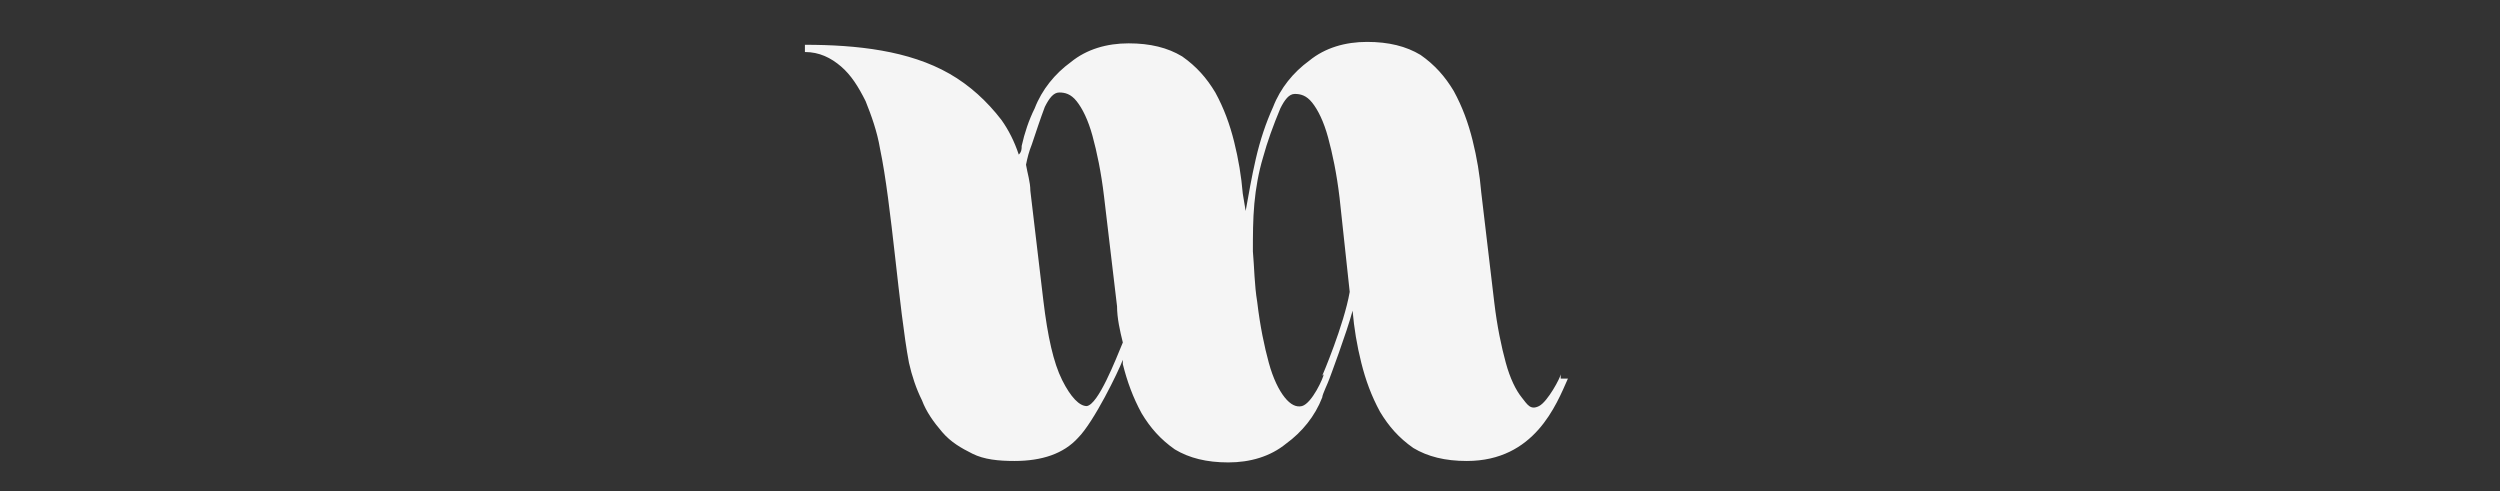 <?xml version="1.0" encoding="UTF-8"?>
<svg id="Layer_1" data-name="Layer 1" xmlns="http://www.w3.org/2000/svg" version="1.1" viewBox="0 0 173 34">
  <rect x="0" y="0" width="173" height="34" fill="#333333" stroke="none"/>
  <defs>
    <style>
      .cls-1 {
        fill: #f5f5f5;
        stroke-width: 0px;
      }
    </style>
  </defs>
  <path class="cls-1" d="M108,25.9c0,.2-.9,1.9-1.5,2.2s-.8-.1-1.2-.6c-.4-.5-.8-1.3-1.1-2.4-.3-1.1-.6-2.5-.8-4.2l-.9-7.6c-.1-1.2-.3-2.4-.6-3.6-.3-1.2-.7-2.3-1.3-3.4-.6-1-1.3-1.8-2.3-2.5-1-.6-2.2-.9-3.7-.9s-2.9.4-4,1.3c-1.1.8-2,1.9-2.5,3.2-.5,1.1-.9,2.3-1.2,3.6-.3,1.3-.5,2.5-.7,3.6l-.2-1.2c-.1-1.2-.3-2.4-.6-3.6-.3-1.2-.7-2.3-1.3-3.4-.6-1-1.3-1.8-2.3-2.5-1-.6-2.2-.9-3.7-.9s-2.9.4-4,1.3c-1.1.8-2,1.9-2.5,3.2-.4.8-.7,1.7-.9,2.6,0,.2,0,.4-.2.6-.3-.9-.7-1.7-1.2-2.4-1-1.3-2.2-2.4-3.6-3.2-1.4-.8-3-1.3-4.7-1.6-1.7-.3-3.5-.4-5.3-.4v.5c1,0,1.8.4,2.5,1,.7.6,1.2,1.4,1.7,2.4.4,1,.8,2.1,1,3.3.8,3.8,1.3,11.1,2,14.8.2.9.5,1.8.9,2.6.3.8.8,1.5,1.4,2.2s1.3,1.1,2.1,1.5c.8.4,1.8.5,2.9.5,1.9,0,3.4-.5,4.4-1.6,1.1-1.1,2.8-4.6,3.1-5.4,0,0,0,.2,0,.3.3,1.2.7,2.3,1.3,3.4.6,1,1.3,1.8,2.3,2.5,1,.6,2.2.9,3.7.9s2.9-.4,4-1.3c1.1-.8,2-1.9,2.5-3.2,0-.2.4-1,.5-1.3,0,0,1.2-3.2,1.6-4.7.1,1.2.3,2.4.6,3.6.3,1.2.7,2.3,1.3,3.4.6,1,1.3,1.8,2.3,2.5,1,.6,2.2.9,3.7.9,4.7,0,6.2-3.9,7-5.7h-.5ZM75.2,28.1c-.5,0-1.1-.6-1.7-1.8-.6-1.2-1-3-1.3-5.5l-.9-7.6c0-.6-.2-1.2-.3-1.8.1-.5.2-.9.4-1.4.3-.9.6-1.8.9-2.6.3-.6.6-1,1-1,.4,0,.8.1,1.2.6.4.5.8,1.3,1.1,2.4.3,1.1.6,2.5.8,4.2l.9,7.6c0,.8.2,1.7.4,2.5-.5,1.2-1.7,4.3-2.5,4.4ZM91.6,25.9c0,.2-.8,2-1.5,2.2-.4.1-.8-.1-1.2-.6-.4-.5-.8-1.3-1.1-2.4-.3-1.1-.6-2.5-.8-4.2-.2-1.2-.2-2.4-.3-3.5,0-1.1,0-2.2.1-3.3.1-1.1.3-2.2.6-3.2.3-1.1.7-2.2,1.2-3.4.3-.6.6-1,1-1,.4,0,.8.1,1.2.6.4.5.8,1.3,1.1,2.4.3,1.1.6,2.5.8,4.2l.7,6.5c-.4,2.3-1.9,5.8-1.9,5.8Z"/>
</svg>